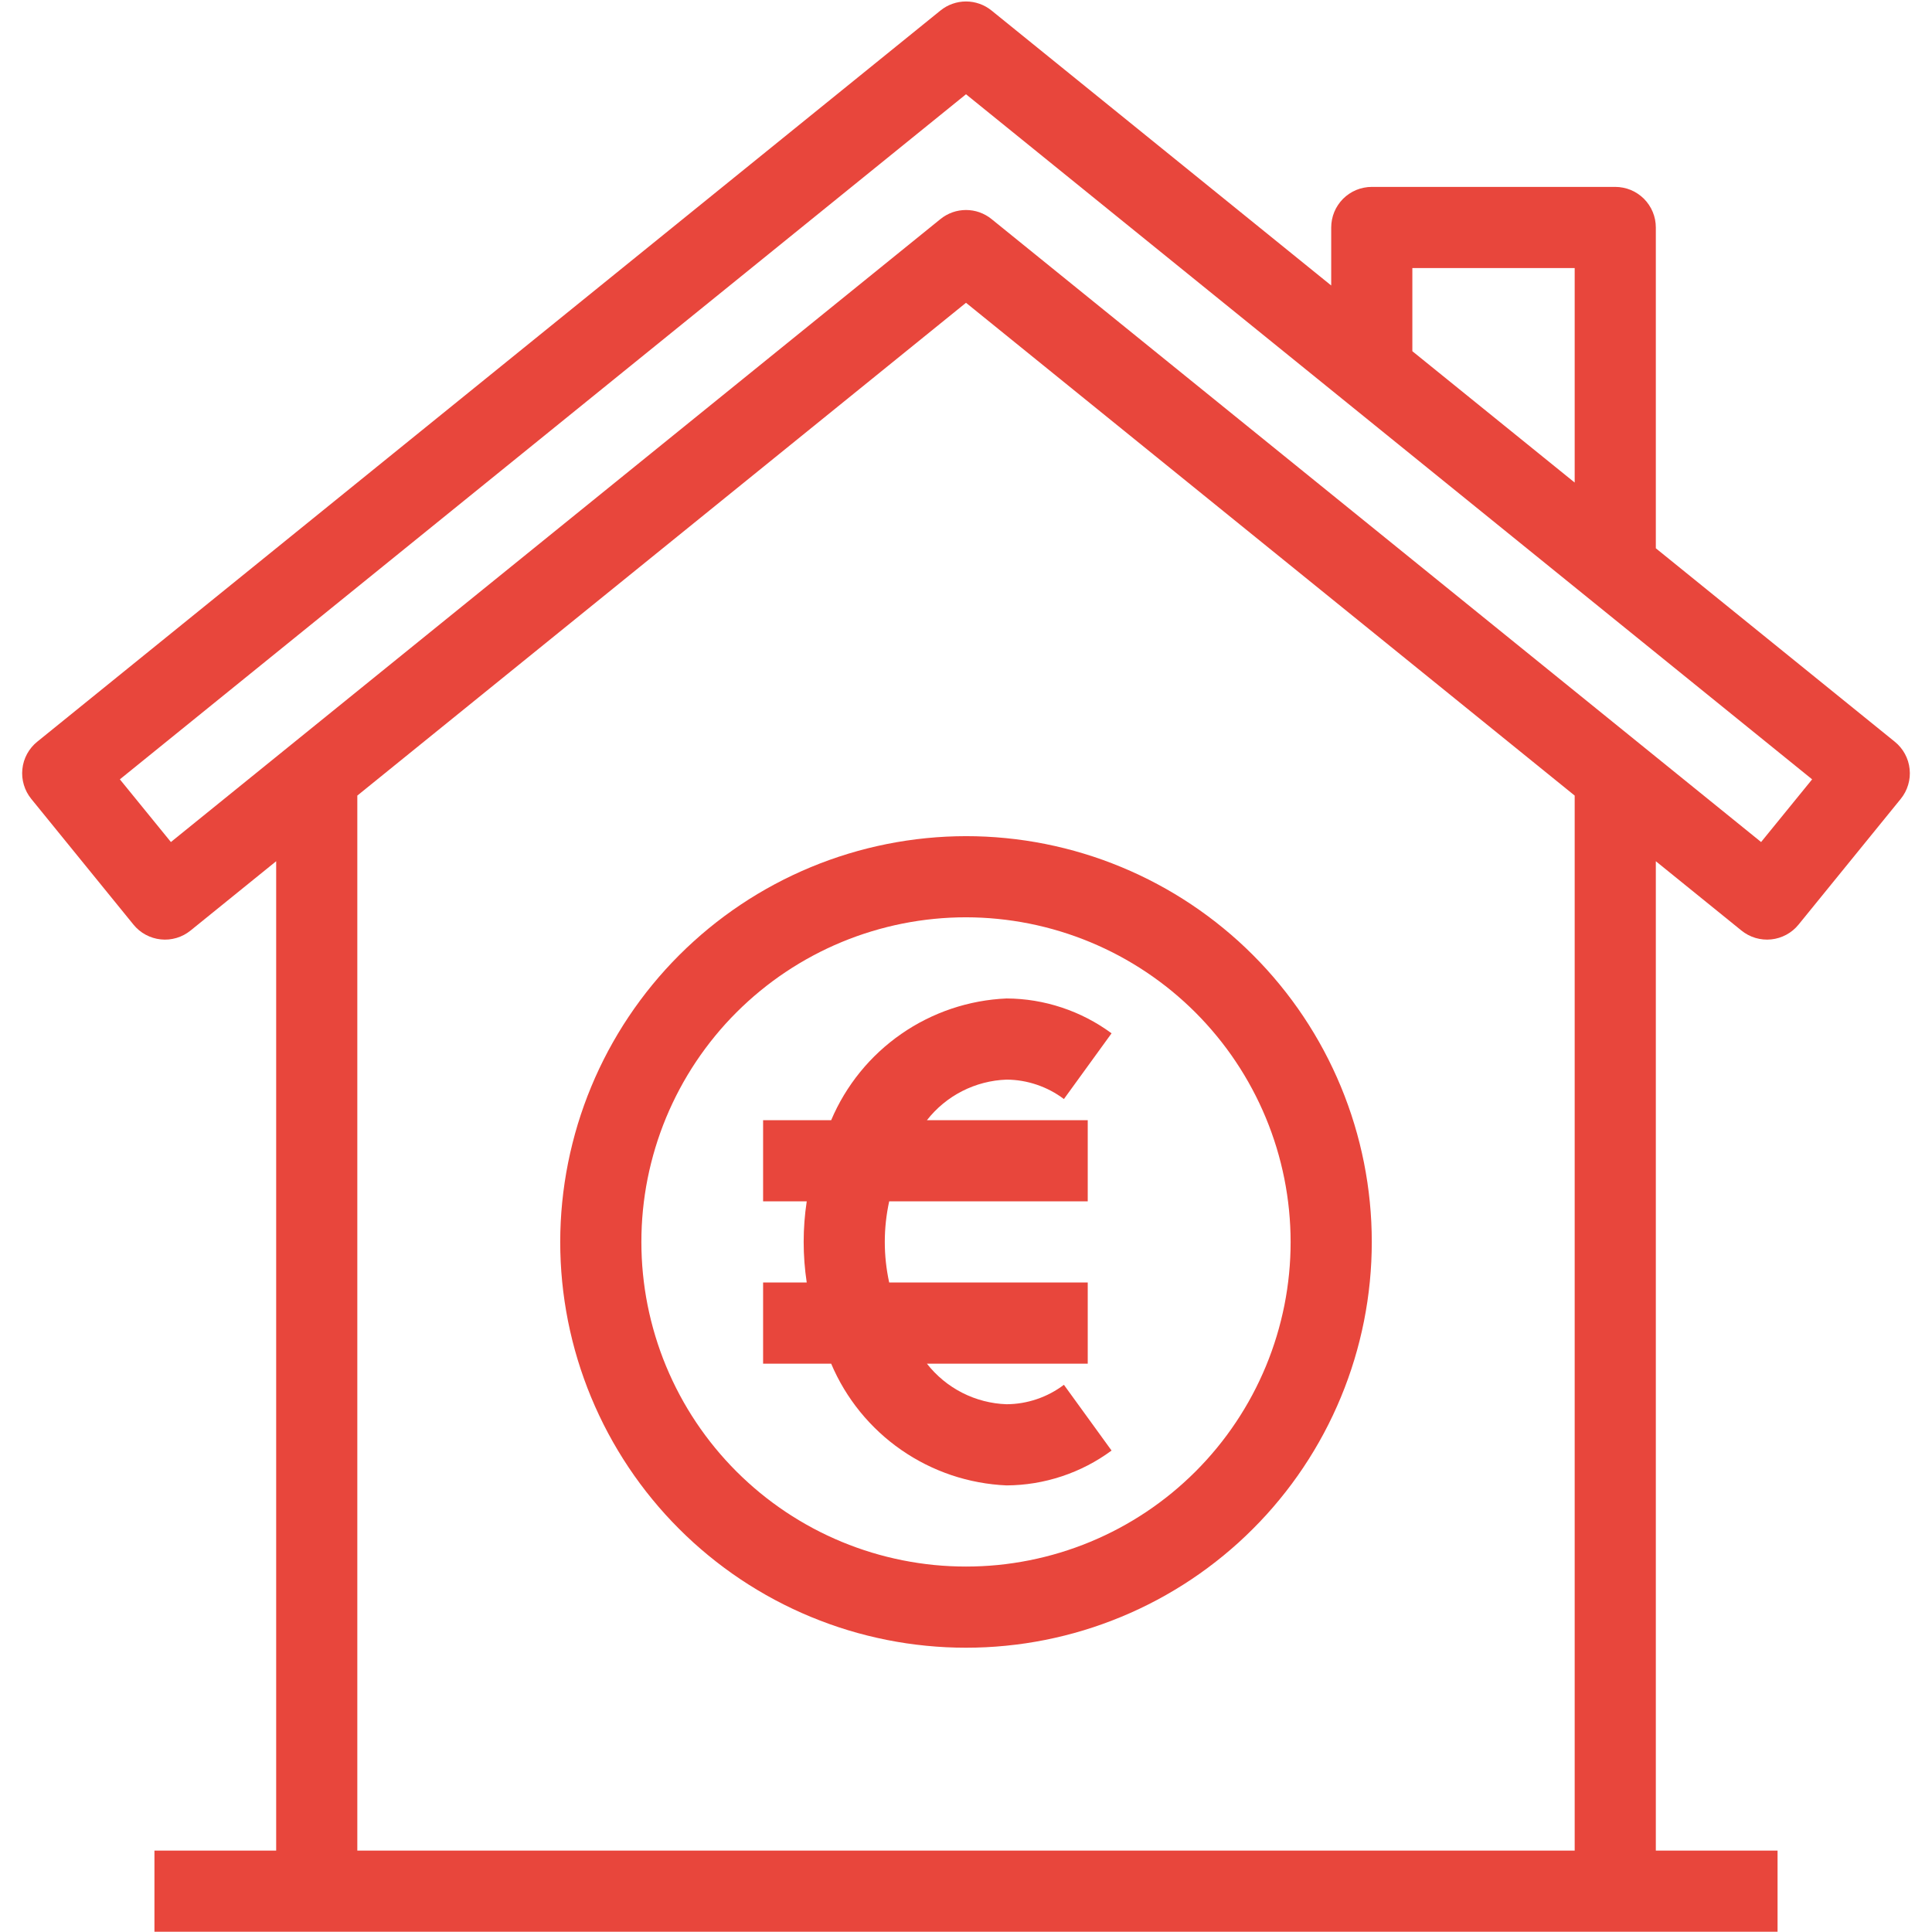 <svg xmlns="http://www.w3.org/2000/svg" xmlns:xlink="http://www.w3.org/1999/xlink" width="500" zoomAndPan="magnify" viewBox="0 0 375 375" height="500" preserveAspectRatio="xMidYMid meet" version="1.0"><defs><clipPath id="4eeb634004"><path d="M 4 0 L 370.734 0 L 370.734 375 L 4 375 Z M 4 0 " clip-rule="nonzero"/></clipPath></defs><path fill="#e8463c" d="M 108.738 241.059 C 108.738 242.348 108.77 243.637 108.832 244.922 C 108.895 246.211 108.992 247.496 109.117 248.777 C 109.242 250.062 109.402 251.34 109.59 252.613 C 109.781 253.891 110 255.16 110.25 256.426 C 110.504 257.688 110.785 258.945 111.098 260.195 C 111.41 261.445 111.754 262.688 112.129 263.922 C 112.504 265.156 112.906 266.379 113.344 267.594 C 113.777 268.805 114.238 270.008 114.734 271.199 C 115.227 272.391 115.75 273.566 116.301 274.734 C 116.852 275.898 117.43 277.051 118.039 278.188 C 118.645 279.324 119.281 280.445 119.945 281.551 C 120.605 282.656 121.297 283.746 122.012 284.816 C 122.727 285.887 123.469 286.941 124.238 287.977 C 125.004 289.012 125.797 290.027 126.617 291.023 C 127.434 292.02 128.277 292.996 129.141 293.953 C 130.008 294.906 130.895 295.84 131.809 296.75 C 132.719 297.664 133.652 298.551 134.605 299.418 C 135.562 300.281 136.539 301.125 137.535 301.941 C 138.531 302.762 139.547 303.551 140.582 304.32 C 141.617 305.09 142.672 305.832 143.742 306.547 C 144.812 307.262 145.902 307.953 147.008 308.613 C 148.113 309.277 149.234 309.914 150.371 310.52 C 151.508 311.129 152.66 311.707 153.824 312.258 C 154.988 312.809 156.168 313.332 157.359 313.824 C 158.551 314.316 159.754 314.781 160.965 315.215 C 162.18 315.652 163.402 316.055 164.637 316.43 C 165.871 316.805 167.113 317.148 168.363 317.461 C 169.613 317.773 170.871 318.055 172.133 318.309 C 173.398 318.559 174.668 318.777 175.941 318.969 C 177.219 319.156 178.496 319.316 179.781 319.441 C 181.062 319.566 182.348 319.664 183.637 319.727 C 184.922 319.789 186.211 319.82 187.5 319.82 C 188.789 319.82 190.078 319.789 191.363 319.727 C 192.652 319.664 193.938 319.566 195.219 319.441 C 196.504 319.316 197.781 319.156 199.059 318.969 C 200.332 318.777 201.602 318.559 202.867 318.309 C 204.129 318.055 205.387 317.773 206.637 317.461 C 207.887 317.148 209.129 316.805 210.363 316.43 C 211.598 316.055 212.82 315.652 214.035 315.215 C 215.246 314.781 216.449 314.316 217.641 313.824 C 218.832 313.332 220.012 312.809 221.176 312.258 C 222.34 311.707 223.492 311.129 224.629 310.52 C 225.766 309.914 226.887 309.277 227.992 308.613 C 229.098 307.953 230.188 307.262 231.258 306.547 C 232.328 305.832 233.383 305.09 234.418 304.32 C 235.453 303.551 236.469 302.762 237.465 301.941 C 238.461 301.125 239.438 300.281 240.395 299.418 C 241.348 298.551 242.281 297.664 243.191 296.75 C 244.105 295.84 244.992 294.906 245.859 293.953 C 246.723 292.996 247.566 292.02 248.383 291.023 C 249.203 290.027 249.996 289.012 250.762 287.977 C 251.531 286.941 252.273 285.887 252.988 284.816 C 253.703 283.746 254.395 282.656 255.055 281.551 C 255.719 280.445 256.355 279.324 256.961 278.188 C 257.57 277.051 258.148 275.898 258.699 274.734 C 259.25 273.566 259.773 272.391 260.266 271.199 C 260.762 270.008 261.223 268.805 261.656 267.594 C 262.094 266.379 262.496 265.156 262.871 263.922 C 263.246 262.688 263.59 261.445 263.902 260.195 C 264.215 258.945 264.496 257.688 264.75 256.426 C 265 255.16 265.219 253.891 265.41 252.613 C 265.598 251.34 265.758 250.062 265.883 248.777 C 266.008 247.496 266.105 246.211 266.168 244.922 C 266.23 243.637 266.262 242.348 266.262 241.059 C 266.262 239.77 266.23 238.48 266.168 237.195 C 266.105 235.906 266.008 234.621 265.883 233.34 C 265.758 232.055 265.598 230.777 265.41 229.5 C 265.219 228.227 265 226.957 264.75 225.691 C 264.496 224.43 264.215 223.172 263.902 221.922 C 263.59 220.672 263.246 219.43 262.871 218.195 C 262.496 216.961 262.094 215.738 261.656 214.523 C 261.223 213.309 260.762 212.109 260.266 210.918 C 259.773 209.727 259.25 208.547 258.699 207.383 C 258.148 206.219 257.57 205.066 256.961 203.93 C 256.355 202.793 255.719 201.672 255.055 200.566 C 254.395 199.461 253.703 198.371 252.988 197.301 C 252.273 196.23 251.531 195.176 250.762 194.141 C 249.996 193.105 249.203 192.09 248.383 191.094 C 247.566 190.094 246.723 189.121 245.859 188.164 C 244.992 187.211 244.105 186.277 243.191 185.363 C 242.281 184.453 241.348 183.566 240.395 182.699 C 239.438 181.832 238.461 180.992 237.465 180.176 C 236.469 179.355 235.453 178.562 234.418 177.797 C 233.383 177.027 232.328 176.285 231.258 175.57 C 230.188 174.855 229.098 174.164 227.992 173.5 C 226.887 172.84 225.766 172.203 224.629 171.598 C 223.492 170.988 222.34 170.41 221.176 169.859 C 220.012 169.309 218.832 168.785 217.641 168.293 C 216.449 167.797 215.246 167.336 214.035 166.898 C 212.82 166.465 211.598 166.062 210.363 165.688 C 209.129 165.312 207.887 164.969 206.637 164.656 C 205.387 164.344 204.129 164.062 202.867 163.809 C 201.602 163.559 200.332 163.336 199.059 163.148 C 197.781 162.961 196.504 162.801 195.219 162.676 C 193.938 162.551 192.652 162.453 191.363 162.391 C 190.078 162.328 188.789 162.297 187.5 162.297 C 186.211 162.297 184.922 162.332 183.637 162.395 C 182.348 162.461 181.066 162.555 179.781 162.684 C 178.5 162.812 177.223 162.969 175.949 163.16 C 174.672 163.352 173.402 163.57 172.141 163.824 C 170.875 164.078 169.621 164.359 168.371 164.672 C 167.121 164.988 165.879 165.332 164.645 165.707 C 163.414 166.082 162.191 166.488 160.977 166.922 C 159.766 167.355 158.562 167.82 157.371 168.316 C 156.184 168.809 155.004 169.332 153.84 169.883 C 152.676 170.434 151.523 171.016 150.391 171.621 C 149.254 172.23 148.133 172.863 147.027 173.527 C 145.922 174.191 144.832 174.879 143.762 175.598 C 142.691 176.312 141.637 177.055 140.602 177.824 C 139.57 178.59 138.555 179.383 137.559 180.199 C 136.562 181.02 135.586 181.859 134.633 182.727 C 133.676 183.59 132.742 184.48 131.832 185.391 C 130.922 186.301 130.031 187.234 129.168 188.188 C 128.301 189.145 127.461 190.121 126.641 191.117 C 125.824 192.109 125.031 193.125 124.266 194.16 C 123.496 195.195 122.754 196.25 122.039 197.32 C 121.32 198.391 120.633 199.48 119.969 200.586 C 119.309 201.691 118.672 202.812 118.062 203.945 C 117.457 205.082 116.875 206.234 116.324 207.398 C 115.773 208.562 115.25 209.742 114.758 210.93 C 114.262 212.121 113.797 213.324 113.363 214.535 C 112.93 215.75 112.523 216.973 112.148 218.203 C 111.773 219.438 111.43 220.68 111.117 221.93 C 110.801 223.18 110.52 224.434 110.266 225.699 C 110.012 226.961 109.793 228.23 109.602 229.504 C 109.41 230.781 109.254 232.059 109.125 233.34 C 108.996 234.625 108.902 235.906 108.836 237.195 C 108.773 238.48 108.738 239.77 108.738 241.059 Z M 250.508 241.059 C 250.508 243.121 250.41 245.18 250.207 247.234 C 250.004 249.289 249.703 251.328 249.301 253.352 C 248.895 255.375 248.395 257.375 247.797 259.348 C 247.199 261.324 246.504 263.266 245.715 265.172 C 244.922 267.078 244.043 268.941 243.07 270.762 C 242.098 272.582 241.035 274.348 239.891 276.062 C 238.742 277.781 237.516 279.438 236.207 281.031 C 234.898 282.625 233.516 284.152 232.055 285.613 C 230.594 287.07 229.066 288.457 227.473 289.766 C 225.879 291.074 224.223 292.301 222.508 293.449 C 220.789 294.594 219.023 295.656 217.203 296.629 C 215.383 297.602 213.52 298.48 211.613 299.273 C 209.707 300.062 207.766 300.754 205.789 301.355 C 203.816 301.953 201.816 302.453 199.793 302.855 C 197.77 303.258 195.73 303.562 193.676 303.766 C 191.621 303.965 189.562 304.066 187.5 304.066 C 185.438 304.066 183.379 303.965 181.324 303.766 C 179.27 303.562 177.23 303.258 175.207 302.855 C 173.184 302.453 171.184 301.953 169.211 301.355 C 167.234 300.754 165.293 300.062 163.387 299.273 C 161.48 298.48 159.617 297.602 157.797 296.629 C 155.977 295.656 154.211 294.594 152.492 293.449 C 150.777 292.301 149.121 291.074 147.527 289.766 C 145.934 288.457 144.406 287.07 142.945 285.613 C 141.484 284.152 140.102 282.625 138.793 281.031 C 137.484 279.438 136.258 277.781 135.109 276.066 C 133.961 274.348 132.902 272.582 131.93 270.762 C 130.957 268.941 130.078 267.078 129.285 265.172 C 128.496 263.266 127.801 261.324 127.203 259.348 C 126.605 257.375 126.105 255.375 125.699 253.352 C 125.297 251.328 124.996 249.289 124.793 247.234 C 124.59 245.18 124.492 243.121 124.492 241.059 C 124.492 238.996 124.59 236.938 124.793 234.883 C 124.996 232.828 125.297 230.789 125.699 228.766 C 126.105 226.742 126.605 224.742 127.203 222.766 C 127.801 220.793 128.496 218.852 129.285 216.945 C 130.078 215.039 130.957 213.176 131.93 211.355 C 132.902 209.535 133.961 207.77 135.109 206.051 C 136.258 204.336 137.484 202.68 138.793 201.086 C 140.102 199.488 141.484 197.961 142.945 196.504 C 144.406 195.043 145.934 193.66 147.527 192.352 C 149.121 191.043 150.777 189.812 152.492 188.668 C 154.211 187.52 155.977 186.461 157.797 185.488 C 159.617 184.516 161.48 183.633 163.387 182.844 C 165.293 182.055 167.234 181.359 169.211 180.762 C 171.184 180.164 173.184 179.66 175.207 179.258 C 177.23 178.855 179.27 178.555 181.324 178.352 C 183.379 178.148 185.438 178.047 187.5 178.047 C 189.562 178.051 191.621 178.152 193.672 178.359 C 195.727 178.562 197.766 178.867 199.789 179.27 C 201.812 179.676 203.809 180.176 205.781 180.777 C 207.758 181.379 209.695 182.074 211.602 182.863 C 213.508 183.656 215.371 184.535 217.188 185.508 C 219.008 186.484 220.773 187.543 222.488 188.688 C 224.203 189.836 225.859 191.062 227.453 192.371 C 229.047 193.684 230.574 195.066 232.035 196.523 C 233.492 197.984 234.875 199.512 236.184 201.105 C 237.496 202.699 238.723 204.355 239.867 206.07 C 241.016 207.785 242.074 209.551 243.047 211.371 C 244.023 213.188 244.902 215.051 245.695 216.957 C 246.484 218.863 247.18 220.801 247.781 222.773 C 248.379 224.75 248.883 226.746 249.289 228.77 C 249.691 230.793 249.996 232.832 250.199 234.883 C 250.402 236.938 250.508 238.996 250.508 241.059 Z M 250.508 241.059 " fill-opacity="1" fill-rule="nonzero"/><path fill="#e8463c" d="M 161.328 217.43 L 148.117 217.43 L 148.117 233.184 L 156.586 233.184 C 155.793 238.434 155.793 243.684 156.586 248.934 L 148.117 248.934 L 148.117 264.688 L 161.328 264.688 C 162.039 266.367 162.863 267.988 163.805 269.555 C 164.746 271.117 165.793 272.605 166.941 274.023 C 168.094 275.438 169.336 276.766 170.676 278.008 C 172.016 279.25 173.434 280.391 174.934 281.43 C 176.43 282.469 177.996 283.398 179.625 284.219 C 181.258 285.039 182.938 285.738 184.664 286.324 C 186.395 286.906 188.156 287.363 189.949 287.695 C 191.746 288.031 193.555 288.238 195.375 288.316 C 199.043 288.293 202.621 287.707 206.102 286.551 C 209.582 285.395 212.801 283.727 215.754 281.551 L 206.504 268.789 C 204.902 270 203.148 270.93 201.246 271.574 C 199.344 272.219 197.387 272.551 195.375 272.562 C 193.879 272.512 192.402 272.297 190.953 271.922 C 189.5 271.547 188.109 271.02 186.773 270.34 C 185.438 269.66 184.191 268.844 183.035 267.891 C 181.879 266.934 180.836 265.867 179.914 264.688 L 211.129 264.688 L 211.129 248.934 L 172.59 248.934 C 171.453 243.684 171.453 238.434 172.59 233.184 L 211.129 233.184 L 211.129 217.43 L 179.914 217.43 C 180.836 216.25 181.879 215.18 183.035 214.227 C 184.191 213.273 185.438 212.457 186.773 211.777 C 188.109 211.098 189.5 210.57 190.953 210.195 C 192.402 209.82 193.879 209.605 195.375 209.555 C 197.387 209.566 199.344 209.898 201.246 210.543 C 203.148 211.188 204.902 212.113 206.504 213.324 L 215.754 200.566 C 212.801 198.391 209.582 196.723 206.102 195.566 C 202.621 194.41 199.043 193.82 195.375 193.801 C 193.555 193.879 191.746 194.086 189.949 194.418 C 188.156 194.754 186.395 195.211 184.664 195.793 C 182.938 196.375 181.258 197.078 179.625 197.898 C 177.996 198.715 176.43 199.648 174.934 200.688 C 173.434 201.727 172.016 202.867 170.676 204.109 C 169.336 205.348 168.094 206.676 166.941 208.094 C 165.793 209.508 164.746 211 163.805 212.562 C 162.863 214.129 162.039 215.75 161.328 217.43 Z M 161.328 217.43 " fill-opacity="1" fill-rule="nonzero"/><g clip-path="url(#4eeb634004)"><path fill="#e8463c" d="M 367.777 143.969 L 321.395 106.422 L 321.395 44.152 C 321.395 43.637 321.344 43.125 321.246 42.617 C 321.145 42.109 320.992 41.617 320.797 41.141 C 320.598 40.66 320.355 40.207 320.066 39.777 C 319.781 39.348 319.453 38.949 319.09 38.582 C 318.723 38.219 318.324 37.891 317.895 37.605 C 317.465 37.316 317.012 37.074 316.535 36.875 C 316.055 36.68 315.562 36.527 315.055 36.43 C 314.547 36.328 314.035 36.277 313.52 36.277 L 266.262 36.277 C 265.746 36.277 265.234 36.328 264.727 36.43 C 264.219 36.527 263.727 36.68 263.246 36.875 C 262.77 37.074 262.316 37.316 261.887 37.605 C 261.457 37.891 261.059 38.219 260.691 38.582 C 260.328 38.949 260 39.348 259.715 39.777 C 259.426 40.207 259.184 40.66 258.984 41.141 C 258.789 41.617 258.637 42.109 258.539 42.617 C 258.438 43.125 258.387 43.637 258.387 44.152 L 258.387 55.414 L 192.453 2.039 C 192.105 1.758 191.738 1.508 191.348 1.289 C 190.957 1.07 190.551 0.887 190.129 0.738 C 189.707 0.586 189.273 0.477 188.832 0.398 C 188.391 0.324 187.949 0.285 187.5 0.285 C 187.051 0.285 186.609 0.324 186.168 0.398 C 185.727 0.477 185.293 0.586 184.871 0.738 C 184.449 0.887 184.043 1.07 183.652 1.289 C 183.262 1.508 182.895 1.758 182.547 2.039 L 7.223 143.969 C 6.82 144.293 6.453 144.656 6.121 145.055 C 5.789 145.453 5.5 145.879 5.254 146.332 C 5.008 146.789 4.805 147.266 4.652 147.758 C 4.5 148.254 4.395 148.758 4.344 149.273 C 4.289 149.789 4.285 150.305 4.332 150.82 C 4.383 151.336 4.48 151.84 4.629 152.336 C 4.773 152.832 4.969 153.309 5.211 153.77 C 5.453 154.227 5.738 154.656 6.062 155.059 L 25.91 179.473 C 26.238 179.875 26.598 180.238 26.996 180.57 C 27.395 180.898 27.82 181.188 28.273 181.43 C 28.73 181.676 29.203 181.875 29.695 182.027 C 30.191 182.18 30.695 182.285 31.207 182.336 C 31.719 182.391 32.234 182.395 32.75 182.348 C 33.262 182.297 33.766 182.199 34.262 182.055 C 34.758 181.906 35.234 181.715 35.691 181.473 C 36.148 181.23 36.578 180.949 36.977 180.625 L 53.605 167.164 L 53.605 359.203 L 29.977 359.203 L 29.977 374.953 L 345.023 374.953 L 345.023 359.203 L 321.395 359.203 L 321.395 167.164 L 338.023 180.625 C 338.422 180.949 338.852 181.23 339.309 181.473 C 339.766 181.715 340.242 181.906 340.738 182.055 C 341.234 182.199 341.738 182.297 342.25 182.344 C 342.766 182.395 343.281 182.391 343.793 182.336 C 344.305 182.285 344.809 182.18 345.305 182.027 C 345.797 181.875 346.27 181.676 346.727 181.43 C 347.18 181.188 347.605 180.898 348.004 180.57 C 348.402 180.238 348.762 179.875 349.09 179.473 L 368.938 155.059 C 369.262 154.656 369.547 154.227 369.789 153.77 C 370.031 153.309 370.227 152.832 370.371 152.336 C 370.52 151.84 370.617 151.336 370.668 150.82 C 370.715 150.305 370.711 149.789 370.656 149.273 C 370.605 148.758 370.5 148.254 370.348 147.758 C 370.195 147.266 369.992 146.789 369.746 146.332 C 369.5 145.879 369.211 145.453 368.879 145.055 C 368.547 144.656 368.18 144.293 367.777 143.969 Z M 274.137 52.027 L 305.645 52.027 L 305.645 93.664 L 274.137 68.168 Z M 305.645 359.203 L 69.355 359.203 L 69.355 154.422 L 187.5 58.77 L 305.645 154.422 Z M 341.828 163.438 L 192.453 42.516 C 192.105 42.234 191.738 41.984 191.348 41.766 C 190.957 41.547 190.551 41.363 190.129 41.211 C 189.707 41.062 189.273 40.949 188.832 40.875 C 188.391 40.801 187.949 40.762 187.5 40.762 C 187.051 40.762 186.609 40.801 186.168 40.875 C 185.727 40.949 185.293 41.062 184.871 41.211 C 184.449 41.363 184.043 41.547 183.652 41.766 C 183.262 41.984 182.895 42.234 182.547 42.516 L 33.172 163.438 L 23.266 151.27 L 187.5 18.297 L 351.734 151.27 Z M 341.828 163.438 " fill-opacity="1" fill-rule="nonzero"/></g></svg>